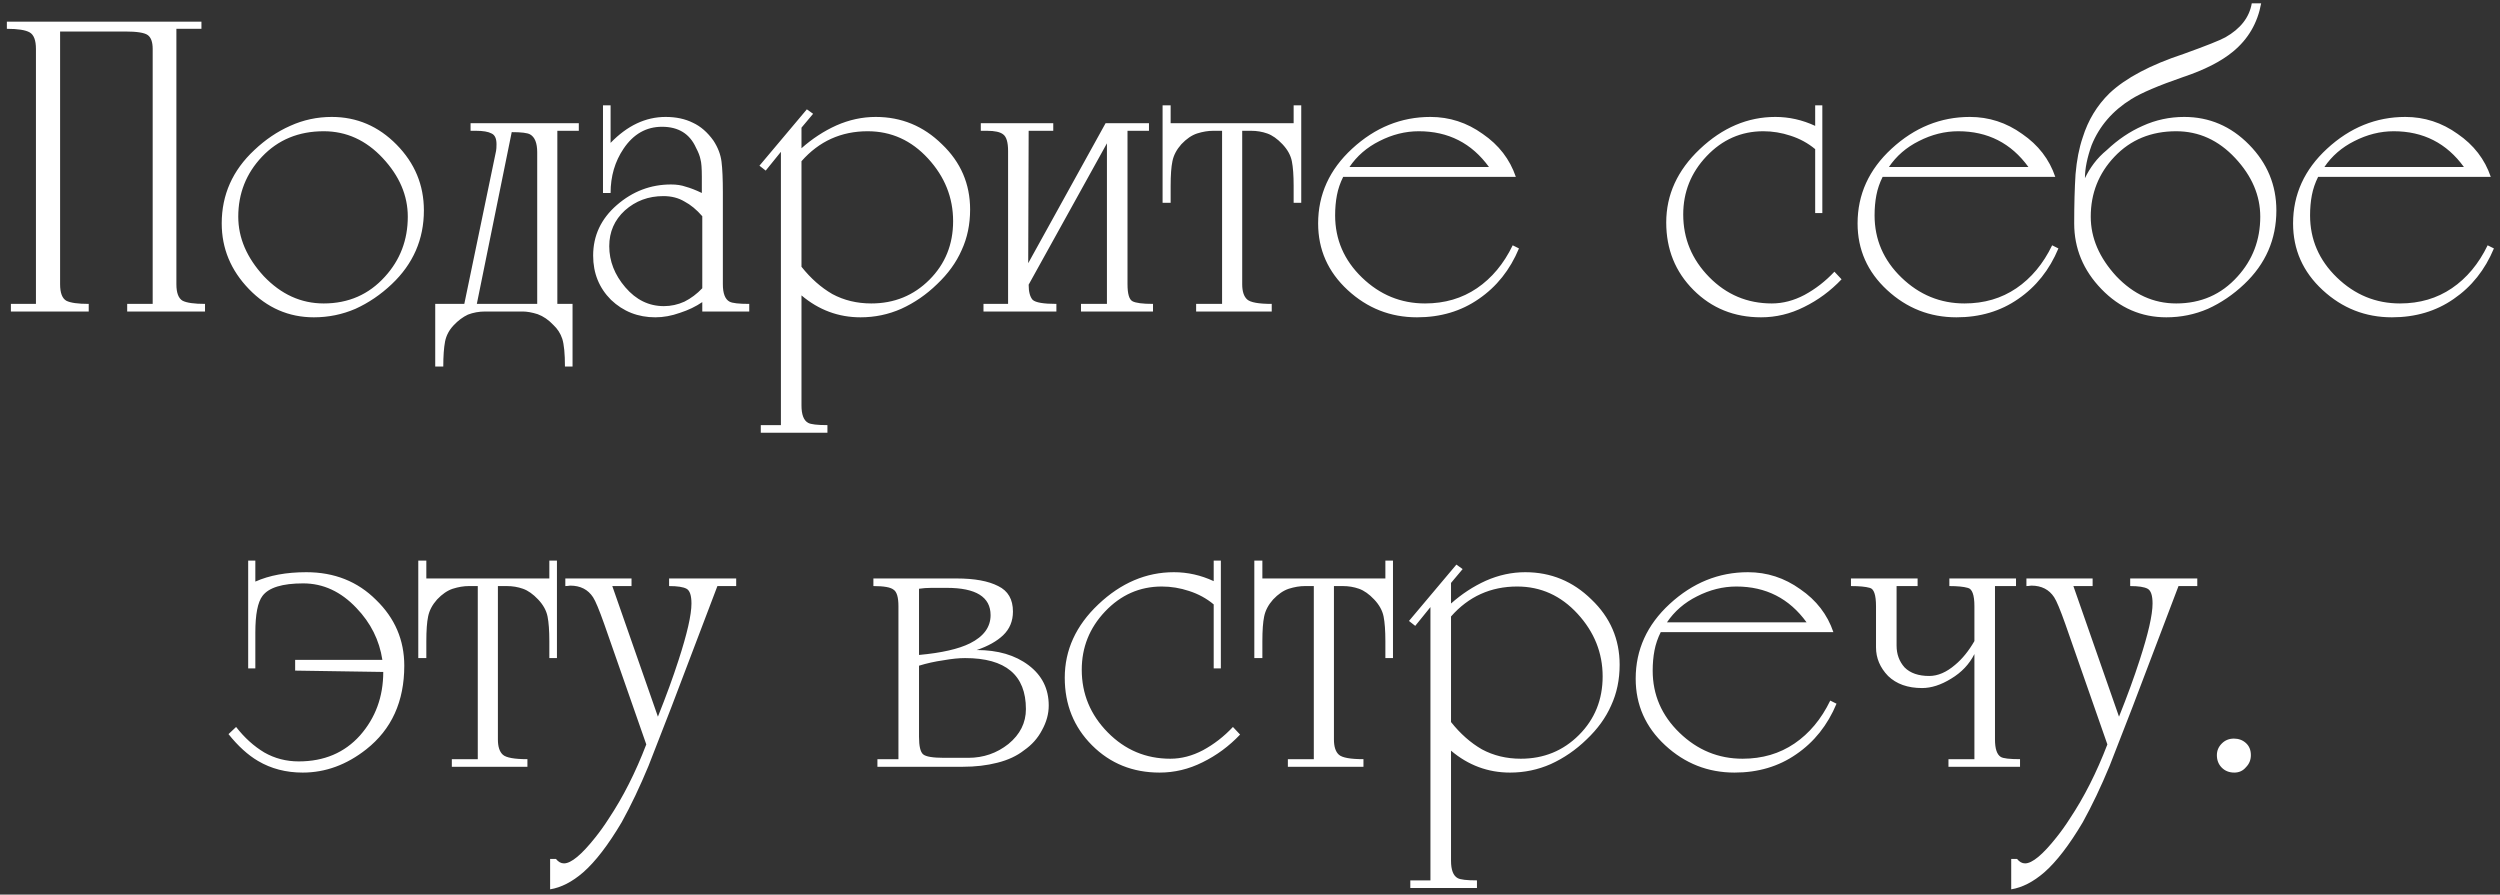 <?xml version="1.0" encoding="UTF-8"?> <svg xmlns="http://www.w3.org/2000/svg" width="313" height="112" viewBox="0 0 313 112" fill="none"><rect x="0" y="0" width="313" height="112" fill="#333333" stroke="none"/><path d="M7.524 3.944V35.584C7.524 36.667 7.785 37.357 8.308 37.656C8.83 37.917 9.764 38.048 11.108 38.048V39H1.364V38.048H4.5V6.128C4.5 5.045 4.238 4.355 3.716 4.056C3.193 3.757 2.241 3.608 0.86 3.608V2.712H25.22V3.608H22.084V35.584C22.084 36.667 22.345 37.357 22.868 37.656C23.39 37.917 24.324 38.048 25.668 38.048V39H15.924V38.048H19.116V6.128C19.116 5.269 18.91 4.691 18.5 4.392C18.089 4.093 17.137 3.944 15.644 3.944H7.524ZM39.295 39.728C36.159 39.728 33.453 38.552 31.175 36.2C28.898 33.848 27.759 31.104 27.759 27.968C27.759 24.384 29.122 21.323 31.847 18.784C33.229 17.477 34.722 16.469 36.327 15.76C37.97 15.013 39.706 14.64 41.535 14.64C44.671 14.64 47.378 15.797 49.655 18.112C51.933 20.427 53.071 23.171 53.071 26.344C53.071 29.965 51.727 33.045 49.039 35.584C47.658 36.891 46.146 37.917 44.503 38.664C42.861 39.373 41.125 39.728 39.295 39.728ZM29.831 27.128C29.831 29.779 30.895 32.261 33.023 34.576C35.189 36.853 37.69 37.992 40.527 37.992C43.626 37.992 46.183 36.872 48.199 34.632C50.103 32.541 51.055 30.04 51.055 27.128C51.055 24.477 50.01 22.032 47.919 19.792C45.829 17.552 43.365 16.432 40.527 16.432C37.391 16.432 34.815 17.496 32.799 19.624C30.821 21.715 29.831 24.216 29.831 27.128ZM58.131 38.048L62.107 18.896C62.144 18.709 62.163 18.429 62.163 18.056C62.163 17.347 61.958 16.899 61.547 16.712C61.136 16.488 60.483 16.376 59.587 16.376H58.915V15.424H72.467V16.376H69.779V38.048H71.683V45.888H70.731C70.731 44.283 70.619 43.125 70.395 42.416C70.171 41.744 69.798 41.165 69.275 40.68C68.678 40.045 68.024 39.597 67.315 39.336C66.606 39.112 65.971 39 65.411 39H60.763C59.979 39 59.251 39.131 58.579 39.392C57.944 39.691 57.347 40.139 56.787 40.736C56.227 41.333 55.872 42.005 55.723 42.752C55.574 43.536 55.499 44.581 55.499 45.888H54.491V38.048H58.131ZM67.259 38.048V19.064C67.259 17.907 66.96 17.16 66.363 16.824C66.027 16.637 65.262 16.544 64.067 16.544L59.699 38.048H67.259ZM87.926 37.824C87.105 38.384 86.171 38.832 85.126 39.168C84.081 39.541 83.054 39.728 82.046 39.728C79.881 39.728 78.033 39 76.502 37.544C75.009 36.051 74.262 34.203 74.262 32C74.262 29.499 75.251 27.389 77.23 25.672C79.209 23.955 81.467 23.096 84.006 23.096C84.715 23.096 85.331 23.189 85.854 23.376C86.414 23.525 87.086 23.787 87.87 24.16V23.432V22.144C87.87 21.061 87.814 20.333 87.702 19.96C87.627 19.549 87.441 19.064 87.142 18.504C86.358 16.749 84.939 15.872 82.886 15.872C80.907 15.872 79.302 16.787 78.07 18.616C76.987 20.221 76.446 22.069 76.446 24.16H75.494V13.184H76.446V17.888C78.537 15.723 80.833 14.64 83.334 14.64C84.641 14.64 85.779 14.883 86.75 15.368C87.721 15.816 88.579 16.563 89.326 17.608C89.886 18.467 90.222 19.344 90.334 20.24C90.446 21.136 90.502 22.424 90.502 24.104V35.584C90.502 36.741 90.782 37.469 91.342 37.768C91.678 37.955 92.499 38.048 93.806 38.048V39H87.926V37.824ZM87.926 27.072C87.217 26.251 86.47 25.635 85.686 25.224C84.939 24.776 84.062 24.552 83.054 24.552C81.187 24.552 79.582 25.149 78.238 26.344C76.931 27.539 76.278 29.032 76.278 30.824C76.278 32.691 76.95 34.408 78.294 35.976C79.638 37.544 81.243 38.328 83.11 38.328C84.006 38.328 84.865 38.141 85.686 37.768C86.507 37.357 87.254 36.797 87.926 36.088V27.072ZM100.346 18.56C101.69 17.365 103.146 16.413 104.714 15.704C106.32 14.995 107.962 14.64 109.642 14.64C112.853 14.64 115.616 15.779 117.93 18.056C120.282 20.296 121.458 23.021 121.458 26.232C121.458 28.099 121.104 29.797 120.394 31.328C119.722 32.859 118.696 34.277 117.314 35.584C115.97 36.891 114.477 37.917 112.834 38.664C111.229 39.373 109.53 39.728 107.738 39.728C104.976 39.728 102.512 38.813 100.346 36.984V50.76C100.346 51.917 100.626 52.645 101.186 52.944C101.522 53.131 102.325 53.224 103.594 53.224V54.176H95.25V53.224H97.77V19.008L95.866 21.36L95.082 20.744L101.018 13.688L101.802 14.248L100.346 15.984V18.56ZM100.346 33.4C101.504 34.856 102.792 35.995 104.21 36.816C105.666 37.6 107.29 37.992 109.082 37.992C111.957 37.992 114.384 37.003 116.362 35.024C118.341 33.045 119.33 30.6 119.33 27.688C119.33 24.739 118.285 22.125 116.194 19.848C114.104 17.571 111.584 16.432 108.634 16.432C105.312 16.432 102.549 17.683 100.346 20.184V33.4ZM144.356 39H135.34V38.048H138.588V17.944L128.788 35.64C128.788 36.536 128.956 37.171 129.292 37.544C129.665 37.88 130.654 38.048 132.26 38.048V39H123.132V38.048H126.212V18.896C126.212 17.813 126.006 17.123 125.596 16.824C125.222 16.525 124.55 16.376 123.58 16.376H122.796V15.424H131.868V16.376H128.788L128.732 32.952L138.42 15.424H143.852V16.376H141.164V35.584C141.164 36.779 141.369 37.488 141.78 37.712C142.19 37.936 143.049 38.048 144.356 38.048V39ZM161.964 15.424V13.184H162.916V25.392H161.964V23.264C161.964 21.957 161.889 20.931 161.74 20.184C161.591 19.437 161.199 18.728 160.564 18.056C159.929 17.384 159.295 16.936 158.66 16.712C158.025 16.488 157.353 16.376 156.644 16.376H155.524V35.584C155.524 36.48 155.729 37.115 156.14 37.488C156.551 37.861 157.577 38.048 159.22 38.048V39H149.756V38.048H153.004V16.376H151.884C151.249 16.376 150.577 16.488 149.868 16.712C149.196 16.936 148.543 17.384 147.908 18.056C147.311 18.728 146.937 19.437 146.788 20.184C146.639 20.893 146.564 21.92 146.564 23.264V25.392H145.556V13.184H146.564V15.424H161.964ZM190.174 31.104C189.054 33.792 187.374 35.901 185.134 37.432C182.931 38.963 180.355 39.728 177.406 39.728C174.083 39.728 171.19 38.589 168.726 36.312C166.262 34.035 165.03 31.253 165.03 27.968C165.03 24.347 166.449 21.229 169.286 18.616C172.161 15.965 175.427 14.64 179.086 14.64C181.475 14.64 183.659 15.349 185.638 16.768C187.654 18.149 189.035 19.941 189.782 22.144H168.166C167.793 22.891 167.531 23.656 167.382 24.44C167.233 25.224 167.158 26.064 167.158 26.96C167.158 29.984 168.278 32.579 170.518 34.744C172.758 36.909 175.39 37.992 178.414 37.992C180.878 37.992 183.043 37.357 184.91 36.088C186.777 34.819 188.27 33.027 189.39 30.712L190.174 31.104ZM186.422 20.912C184.257 17.925 181.326 16.432 177.63 16.432C175.95 16.432 174.307 16.843 172.702 17.664C171.134 18.448 169.883 19.531 168.95 20.912H186.422ZM227.26 26.68V18.672C226.364 17.925 225.337 17.365 224.18 16.992C223.06 16.619 221.921 16.432 220.764 16.432C218.001 16.432 215.631 17.477 213.652 19.568C211.711 21.621 210.74 24.048 210.74 26.848C210.74 29.872 211.823 32.485 213.988 34.688C216.153 36.891 218.767 37.992 221.828 37.992C223.209 37.992 224.572 37.637 225.916 36.928C227.297 36.181 228.548 35.211 229.668 34.016L230.564 34.968C229.183 36.424 227.615 37.581 225.86 38.44C224.143 39.299 222.351 39.728 220.484 39.728C217.124 39.728 214.305 38.589 212.028 36.312C209.751 34.035 208.612 31.216 208.612 27.856C208.612 24.384 210.012 21.323 212.812 18.672C215.649 15.984 218.804 14.64 222.276 14.64C223.993 14.64 225.655 15.013 227.26 15.76V13.184H228.156V26.68H227.26ZM257.713 31.104C256.593 33.792 254.913 35.901 252.673 37.432C250.471 38.963 247.895 39.728 244.945 39.728C241.623 39.728 238.729 38.589 236.265 36.312C233.801 34.035 232.569 31.253 232.569 27.968C232.569 24.347 233.988 21.229 236.825 18.616C239.7 15.965 242.967 14.64 246.625 14.64C249.015 14.64 251.199 15.349 253.177 16.768C255.193 18.149 256.575 19.941 257.321 22.144H235.705C235.332 22.891 235.071 23.656 234.921 24.44C234.772 25.224 234.697 26.064 234.697 26.96C234.697 29.984 235.817 32.579 238.057 34.744C240.297 36.909 242.929 37.992 245.953 37.992C248.417 37.992 250.583 37.357 252.449 36.088C254.316 34.819 255.809 33.027 256.929 30.712L257.713 31.104ZM253.961 20.912C251.796 17.925 248.865 16.432 245.169 16.432C243.489 16.432 241.847 16.843 240.241 17.664C238.673 18.448 237.423 19.531 236.489 20.912H253.961ZM261.033 22.312C261.332 21.677 261.705 21.061 262.153 20.464C262.601 19.867 263.142 19.307 263.777 18.784C265.158 17.477 266.652 16.469 268.257 15.76C269.9 15.013 271.636 14.64 273.465 14.64C276.601 14.64 279.308 15.797 281.585 18.112C283.862 20.427 285.001 23.171 285.001 26.344C285.001 29.965 283.657 33.045 280.969 35.584C279.588 36.891 278.076 37.917 276.433 38.664C274.79 39.373 273.054 39.728 271.225 39.728C268.089 39.728 265.382 38.552 263.105 36.2C260.828 33.848 259.689 31.104 259.689 27.968C259.689 25.616 259.745 23.563 259.857 21.808C260.006 20.053 260.305 18.523 260.753 17.216C261.425 15.051 262.545 13.203 264.113 11.672C266.129 9.768 269.228 8.125 273.409 6.744C276.209 5.736 277.945 5.045 278.617 4.672C280.521 3.589 281.622 2.171 281.921 0.416H283.097C282.649 2.88 281.473 4.896 279.569 6.464C278.076 7.696 275.985 8.76 273.297 9.656C270.273 10.701 268.126 11.616 266.857 12.4C264.505 13.856 262.844 15.779 261.873 18.168C261.313 19.736 261.033 21.117 261.033 22.312ZM261.761 27.128C261.761 29.779 262.825 32.261 264.953 34.576C267.118 36.853 269.62 37.992 272.457 37.992C275.556 37.992 278.113 36.872 280.129 34.632C282.033 32.541 282.985 30.04 282.985 27.128C282.985 24.477 281.94 22.032 279.849 19.792C277.758 17.552 275.294 16.432 272.457 16.432C269.321 16.432 266.745 17.496 264.729 19.624C262.75 21.715 261.761 24.216 261.761 27.128ZM312.237 31.104C311.117 33.792 309.437 35.901 307.197 37.432C304.994 38.963 302.418 39.728 299.469 39.728C296.146 39.728 293.253 38.589 290.789 36.312C288.325 34.035 287.093 31.253 287.093 27.968C287.093 24.347 288.511 21.229 291.349 18.616C294.223 15.965 297.49 14.64 301.149 14.64C303.538 14.64 305.722 15.349 307.701 16.768C309.717 18.149 311.098 19.941 311.845 22.144H290.229C289.855 22.891 289.594 23.656 289.445 24.44C289.295 25.224 289.221 26.064 289.221 26.96C289.221 29.984 290.341 32.579 292.581 34.744C294.821 36.909 297.453 37.992 300.477 37.992C302.941 37.992 305.106 37.357 306.973 36.088C308.839 34.819 310.333 33.027 311.453 30.712L312.237 31.104ZM308.485 20.912C306.319 17.925 303.389 16.432 299.693 16.432C298.013 16.432 296.37 16.843 294.765 17.664C293.197 18.448 291.946 19.531 291.013 20.912H308.485ZM36.952 83.96V82.616H47.872C47.499 80.152 46.416 77.987 44.624 76.12C42.683 74.067 40.461 73.04 37.96 73.04C35.347 73.04 33.648 73.563 32.864 74.608C32.267 75.392 31.968 76.923 31.968 79.2V83.68H31.072V70.184H31.968V72.816C33.723 72.032 35.851 71.64 38.352 71.64C41.861 71.64 44.773 72.797 47.088 75.112C49.44 77.389 50.616 80.133 50.616 83.344C50.616 87.824 49.029 91.315 45.856 93.816C43.392 95.757 40.741 96.728 37.904 96.728C35.813 96.728 33.947 96.243 32.304 95.272C31.035 94.525 29.803 93.405 28.608 91.912L29.56 91.016C30.605 92.36 31.781 93.424 33.088 94.208C34.395 94.955 35.832 95.328 37.4 95.328C40.573 95.328 43.131 94.245 45.072 92.08C47.013 89.877 47.984 87.227 47.984 84.128L36.952 83.96ZM68.777 72.424V70.184H69.729V82.392H68.777V80.264C68.777 78.957 68.702 77.931 68.553 77.184C68.403 76.437 68.011 75.728 67.377 75.056C66.742 74.384 66.107 73.936 65.473 73.712C64.838 73.488 64.166 73.376 63.457 73.376H62.337V92.584C62.337 93.48 62.542 94.115 62.953 94.488C63.363 94.861 64.39 95.048 66.033 95.048V96H56.569V95.048H59.817V73.376H58.697C58.062 73.376 57.39 73.488 56.681 73.712C56.009 73.936 55.355 74.384 54.721 75.056C54.123 75.728 53.75 76.437 53.601 77.184C53.451 77.893 53.377 78.92 53.377 80.264V82.392H52.369V70.184H53.377V72.424H68.777ZM84.051 88.552C83.08 91.016 82.128 93.461 81.195 95.888C80.112 98.501 78.992 100.853 77.835 102.944C76.155 105.781 74.549 107.872 73.019 109.216C71.637 110.411 70.256 111.12 68.875 111.344V107.536H69.603C69.901 107.909 70.237 108.096 70.611 108.096C71.507 108.096 72.813 107.013 74.531 104.848C75.128 104.101 75.688 103.317 76.211 102.496C78.003 99.808 79.571 96.709 80.915 93.2L75.651 78.136C75.016 76.344 74.549 75.224 74.251 74.776C73.616 73.805 72.664 73.32 71.395 73.32C71.133 73.357 70.928 73.376 70.779 73.376V72.424H79.067V73.376H76.659L82.371 89.728C83.416 87.115 84.275 84.763 84.947 82.672C86.029 79.349 86.571 76.979 86.571 75.56C86.571 74.552 86.365 73.936 85.955 73.712C85.544 73.488 84.816 73.376 83.771 73.376V72.424H92.171V73.376H89.819L84.051 88.552ZM109.853 96V95.048H112.485V75.896C112.485 74.776 112.28 74.085 111.869 73.824C111.496 73.525 110.656 73.376 109.349 73.376V72.424H119.765C122.005 72.424 123.741 72.741 124.973 73.376C126.205 73.973 126.821 75.037 126.821 76.568C126.821 77.763 126.41 78.752 125.589 79.536C124.805 80.283 123.704 80.899 122.285 81.384C124.936 81.384 127.101 82.019 128.781 83.288C130.461 84.557 131.301 86.237 131.301 88.328C131.301 89.373 131.021 90.4 130.461 91.408C129.938 92.416 129.192 93.256 128.221 93.928C127.325 94.637 126.205 95.16 124.861 95.496C123.554 95.832 122.117 96 120.549 96H109.853ZM124.021 77.016C124.021 74.739 122.192 73.6 118.533 73.6C117.861 73.6 117.226 73.6 116.629 73.6C116.069 73.6 115.546 73.637 115.061 73.712V82C117.898 81.739 120.026 81.253 121.445 80.544C123.162 79.685 124.021 78.509 124.021 77.016ZM115.061 83.344V92.248C115.061 93.405 115.229 94.133 115.565 94.432C115.901 94.731 116.778 94.88 118.197 94.88H121.221C123.125 94.88 124.805 94.301 126.261 93.144C127.717 91.949 128.445 90.493 128.445 88.776C128.445 84.52 125.906 82.392 120.829 82.392C120.045 82.392 119.13 82.485 118.085 82.672C117.04 82.821 116.032 83.045 115.061 83.344ZM151.955 83.68V75.672C151.059 74.925 150.033 74.365 148.875 73.992C147.755 73.619 146.617 73.432 145.459 73.432C142.697 73.432 140.326 74.477 138.347 76.568C136.406 78.621 135.435 81.048 135.435 83.848C135.435 86.872 136.518 89.485 138.683 91.688C140.849 93.891 143.462 94.992 146.523 94.992C147.905 94.992 149.267 94.637 150.611 93.928C151.993 93.181 153.243 92.211 154.363 91.016L155.259 91.968C153.878 93.424 152.31 94.581 150.555 95.44C148.838 96.299 147.046 96.728 145.179 96.728C141.819 96.728 139.001 95.589 136.723 93.312C134.446 91.035 133.307 88.216 133.307 84.856C133.307 81.384 134.707 78.323 137.507 75.672C140.345 72.984 143.499 71.64 146.971 71.64C148.689 71.64 150.35 72.013 151.955 72.76V70.184H152.851V83.68H151.955ZM173.449 72.424V70.184H174.401V82.392H173.449V80.264C173.449 78.957 173.374 77.931 173.225 77.184C173.075 76.437 172.683 75.728 172.049 75.056C171.414 74.384 170.779 73.936 170.145 73.712C169.51 73.488 168.838 73.376 168.129 73.376H167.009V92.584C167.009 93.48 167.214 94.115 167.625 94.488C168.035 94.861 169.062 95.048 170.705 95.048V96H161.241V95.048H164.489V73.376H163.369C162.734 73.376 162.062 73.488 161.353 73.712C160.681 73.936 160.027 74.384 159.393 75.056C158.795 75.728 158.422 76.437 158.273 77.184C158.123 77.893 158.049 78.92 158.049 80.264V82.392H157.041V70.184H158.049V72.424H173.449ZM181.667 75.56C183.011 74.365 184.467 73.413 186.035 72.704C187.64 71.995 189.283 71.64 190.963 71.64C194.173 71.64 196.936 72.779 199.251 75.056C201.603 77.296 202.779 80.021 202.779 83.232C202.779 85.099 202.424 86.797 201.715 88.328C201.043 89.859 200.016 91.277 198.635 92.584C197.291 93.891 195.797 94.917 194.155 95.664C192.549 96.373 190.851 96.728 189.059 96.728C186.296 96.728 183.832 95.813 181.667 93.984V107.76C181.667 108.917 181.947 109.645 182.507 109.944C182.843 110.131 183.645 110.224 184.915 110.224V111.176H176.571V110.224H179.091V76.008L177.187 78.36L176.403 77.744L182.339 70.688L183.123 71.248L181.667 72.984V75.56ZM181.667 90.4C182.824 91.856 184.112 92.995 185.531 93.816C186.987 94.6 188.611 94.992 190.403 94.992C193.277 94.992 195.704 94.003 197.683 92.024C199.661 90.045 200.651 87.6 200.651 84.688C200.651 81.739 199.605 79.125 197.515 76.848C195.424 74.571 192.904 73.432 189.955 73.432C186.632 73.432 183.869 74.683 181.667 77.184V90.4ZM229.932 88.104C228.812 90.792 227.132 92.901 224.892 94.432C222.689 95.963 220.113 96.728 217.164 96.728C213.841 96.728 210.948 95.589 208.484 93.312C206.02 91.035 204.788 88.253 204.788 84.968C204.788 81.347 206.207 78.229 209.044 75.616C211.919 72.965 215.185 71.64 218.844 71.64C221.233 71.64 223.417 72.349 225.396 73.768C227.412 75.149 228.793 76.941 229.54 79.144H207.924C207.551 79.891 207.289 80.656 207.14 81.44C206.991 82.224 206.916 83.064 206.916 83.96C206.916 86.984 208.036 89.579 210.276 91.744C212.516 93.909 215.148 94.992 218.172 94.992C220.636 94.992 222.801 94.357 224.668 93.088C226.535 91.819 228.028 90.027 229.148 87.712L229.932 88.104ZM226.18 77.912C224.015 74.925 221.084 73.432 217.388 73.432C215.708 73.432 214.065 73.843 212.46 74.664C210.892 75.448 209.641 76.531 208.708 77.912H226.18ZM247.196 81.888C246.561 83.157 245.59 84.184 244.284 84.968C243.014 85.752 241.801 86.144 240.644 86.144C238.852 86.144 237.433 85.64 236.388 84.632C235.38 83.587 234.876 82.392 234.876 81.048V75.896C234.876 74.477 234.614 73.712 234.092 73.6C233.569 73.451 232.785 73.376 231.74 73.376V72.424H240.084V73.376H237.452V80.824C237.452 81.907 237.788 82.821 238.46 83.568C239.169 84.277 240.196 84.632 241.54 84.632C242.622 84.632 243.705 84.165 244.788 83.232C245.684 82.485 246.486 81.496 247.196 80.264V75.896C247.196 74.477 246.916 73.712 246.356 73.6C245.833 73.451 245.068 73.376 244.06 73.376V72.424H252.404V73.376H249.772V92.584C249.772 93.741 250.014 94.469 250.5 94.768C250.798 94.955 251.601 95.048 252.908 95.048V96H243.948V95.048H247.196V81.888ZM266.98 88.552C266.01 91.016 265.058 93.461 264.124 95.888C263.042 98.501 261.922 100.853 260.764 102.944C259.084 105.781 257.479 107.872 255.948 109.216C254.567 110.411 253.186 111.12 251.804 111.344V107.536H252.532C252.831 107.909 253.167 108.096 253.54 108.096C254.436 108.096 255.743 107.013 257.46 104.848C258.058 104.101 258.618 103.317 259.14 102.496C260.932 99.808 262.5 96.709 263.844 93.2L258.58 78.136C257.946 76.344 257.479 75.224 257.18 74.776C256.546 73.805 255.594 73.32 254.324 73.32C254.063 73.357 253.858 73.376 253.708 73.376V72.424H261.996V73.376H259.588L265.3 89.728C266.346 87.115 267.204 84.763 267.876 82.672C268.959 79.349 269.5 76.979 269.5 75.56C269.5 74.552 269.295 73.936 268.884 73.712C268.474 73.488 267.746 73.376 266.7 73.376V72.424H275.1V73.376H272.748L266.98 88.552ZM277.553 94.544C277.553 93.984 277.758 93.499 278.169 93.088C278.579 92.677 279.083 92.472 279.681 92.472C280.278 92.472 280.782 92.659 281.193 93.032C281.603 93.405 281.809 93.909 281.809 94.544C281.809 95.141 281.603 95.645 281.193 96.056C280.819 96.504 280.334 96.728 279.737 96.728C279.102 96.728 278.579 96.523 278.169 96.112C277.758 95.701 277.553 95.179 277.553 94.544Z" fill="white"></path></svg> 
